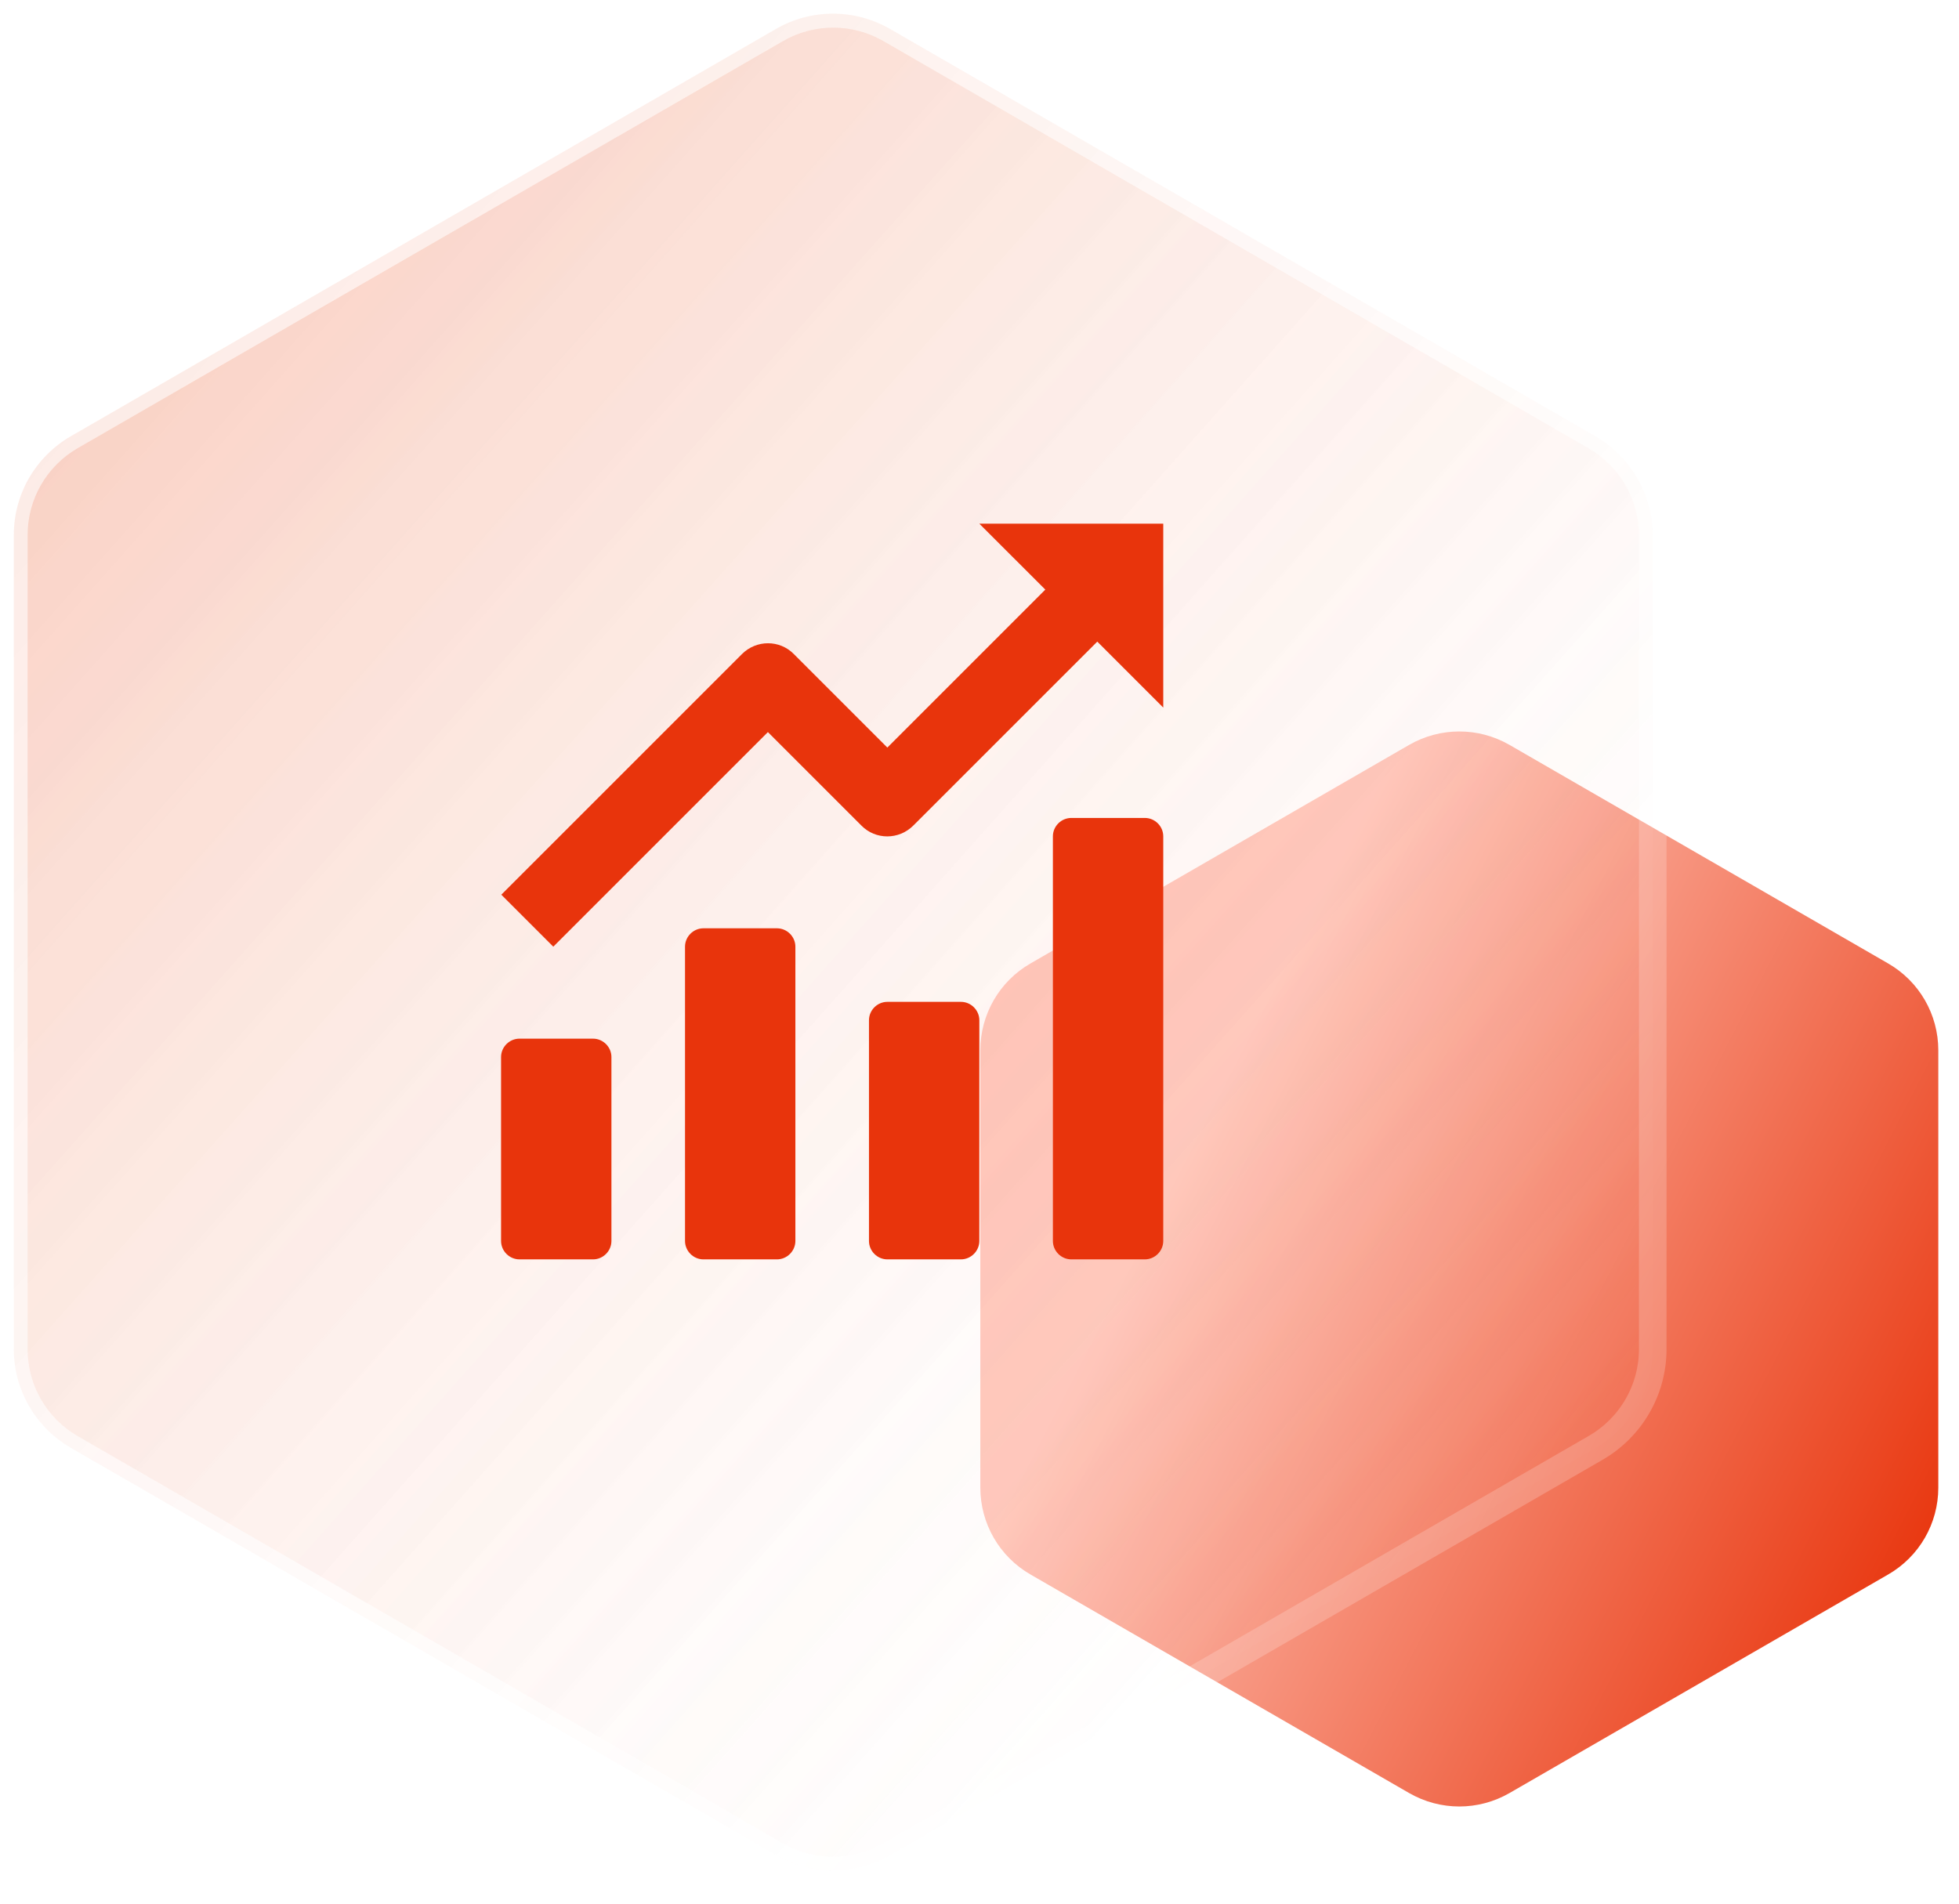 <svg width="71" height="69" viewBox="0 0 71 69" fill="none" xmlns="http://www.w3.org/2000/svg">
<g clip-path="url(#clip0_244_40)">
<path d="M51.07 27C52.2 26.35 53.58 26.35 54.71 27L68.43 34.92C69.56 35.57 70.25 36.77 70.25 38.07V53.92C70.25 55.22 69.56 56.42 68.43 57.07L54.71 64.99C53.58 65.64 52.2 65.64 51.07 64.99L37.35 57.07C36.22 56.42 35.53 55.22 35.53 53.92V38.07C35.53 36.77 36.22 35.57 37.35 34.92L51.07 27Z" fill="url(#paint0_linear_244_40)"/>
<g filter="url(#filter0_b_244_40)">
<path d="M28.38 1.49C29.51 0.84 30.89 0.84 32.02 1.49L57.58 16.25C58.71 16.9 59.4 18.1 59.4 19.4V48.91C59.4 50.21 58.71 51.41 57.58 52.06L32.01 66.81C30.88 67.46 29.5 67.46 28.37 66.81L2.82 52.06C1.69 51.41 1 50.21 1 48.91V19.39C1 18.09 1.69 16.89 2.82 16.24L28.38 1.49Z" fill="url(#paint1_linear_244_40)" fill-opacity="0.2"/>
<path d="M57.82 15.81L32.26 1.05C30.98 0.31 29.4 0.31 28.12 1.05L2.57 15.81C1.29 16.55 0.5 17.91 0.5 19.39V48.9C0.5 50.38 1.29 51.74 2.57 52.48L28.13 67.24C29.41 67.98 30.99 67.98 32.27 67.24L57.83 52.48C59.11 51.74 59.9 50.38 59.9 48.9V19.39C59.89 17.92 59.1 16.55 57.82 15.81Z" fill="url(#paint2_linear_244_40)" fill-opacity="0.2" stroke="white" stroke-opacity="0.2"/>
</g>
<path d="M35.493 18.98H42.16V25.647L39.769 23.256L33.102 29.922C32.578 30.447 31.733 30.447 31.218 29.922L27.831 26.535L20.053 34.313L18.169 32.429L26.889 23.709C27.413 23.184 28.258 23.184 28.773 23.709L32.16 27.096L37.885 21.371L35.493 18.98Z" fill="#E8340C"/>
<path d="M42.16 30.313C42.16 29.949 41.858 29.647 41.493 29.647H38.827C38.462 29.647 38.16 29.949 38.16 30.313V44.98C38.16 45.344 38.462 45.647 38.827 45.647H41.493C41.858 45.647 42.16 45.344 42.16 44.98V30.313Z" fill="#E8340C"/>
<path d="M28.827 34.313C28.827 33.949 28.524 33.647 28.16 33.647H25.493C25.129 33.647 24.827 33.949 24.827 34.313V44.98C24.827 45.344 25.129 45.647 25.493 45.647H28.16C28.524 45.647 28.827 45.344 28.827 44.98V34.313Z" fill="#E8340C"/>
<path d="M22.16 38.313C22.16 37.949 21.858 37.647 21.494 37.647H18.827C18.462 37.647 18.16 37.949 18.16 38.313V44.98C18.16 45.344 18.462 45.647 18.827 45.647H21.494C21.858 45.647 22.16 45.344 22.16 44.98V38.313Z" fill="#E8340C"/>
<path d="M31.494 36.98C31.494 36.615 31.796 36.313 32.16 36.313H34.827C35.191 36.313 35.494 36.615 35.494 36.98V44.98C35.494 45.344 35.191 45.647 34.827 45.647H32.16C31.796 45.647 31.494 45.344 31.494 44.98V36.98Z" fill="#E8340C"/>
</g>
<defs>
<filter id="filter0_b_244_40" x="-6" y="-6.005" width="72.4" height="80.3" filterUnits="userSpaceOnUse" color-interpolation-filters="sRGB">
<feFlood flood-opacity="0" result="BackgroundImageFix"/>
<feGaussianBlur in="BackgroundImageFix" stdDeviation="3"/>
<feComposite in2="SourceAlpha" operator="in" result="effect1_backgroundBlur_244_40"/>
<feBlend mode="normal" in="SourceGraphic" in2="effect1_backgroundBlur_244_40" result="shape"/>
</filter>
<linearGradient id="paint0_linear_244_40" x1="71.102" y1="55.403" x2="43.383" y2="41.085" gradientUnits="userSpaceOnUse">
<stop stop-color="#E8340C"/>
<stop offset="1" stop-color="#FFC7BB"/>
</linearGradient>
<linearGradient id="paint1_linear_244_40" x1="-0.705" y1="6.682" x2="58.337" y2="59.164" gradientUnits="userSpaceOnUse">
<stop stop-color="#E8410C" stop-opacity="0.81"/>
<stop offset="0.98" stop-color="white" stop-opacity="0"/>
</linearGradient>
<linearGradient id="paint2_linear_244_40" x1="-1.234" y1="6.261" x2="58.716" y2="59.653" gradientUnits="userSpaceOnUse">
<stop stop-color="#E8410C" stop-opacity="0.81"/>
<stop offset="0.98" stop-color="white" stop-opacity="0"/>
</linearGradient>
<clipPath id="clip0_244_40">
<rect width="70.25" height="68.3" fill="white"/>
</clipPath>
</defs>
</svg>

